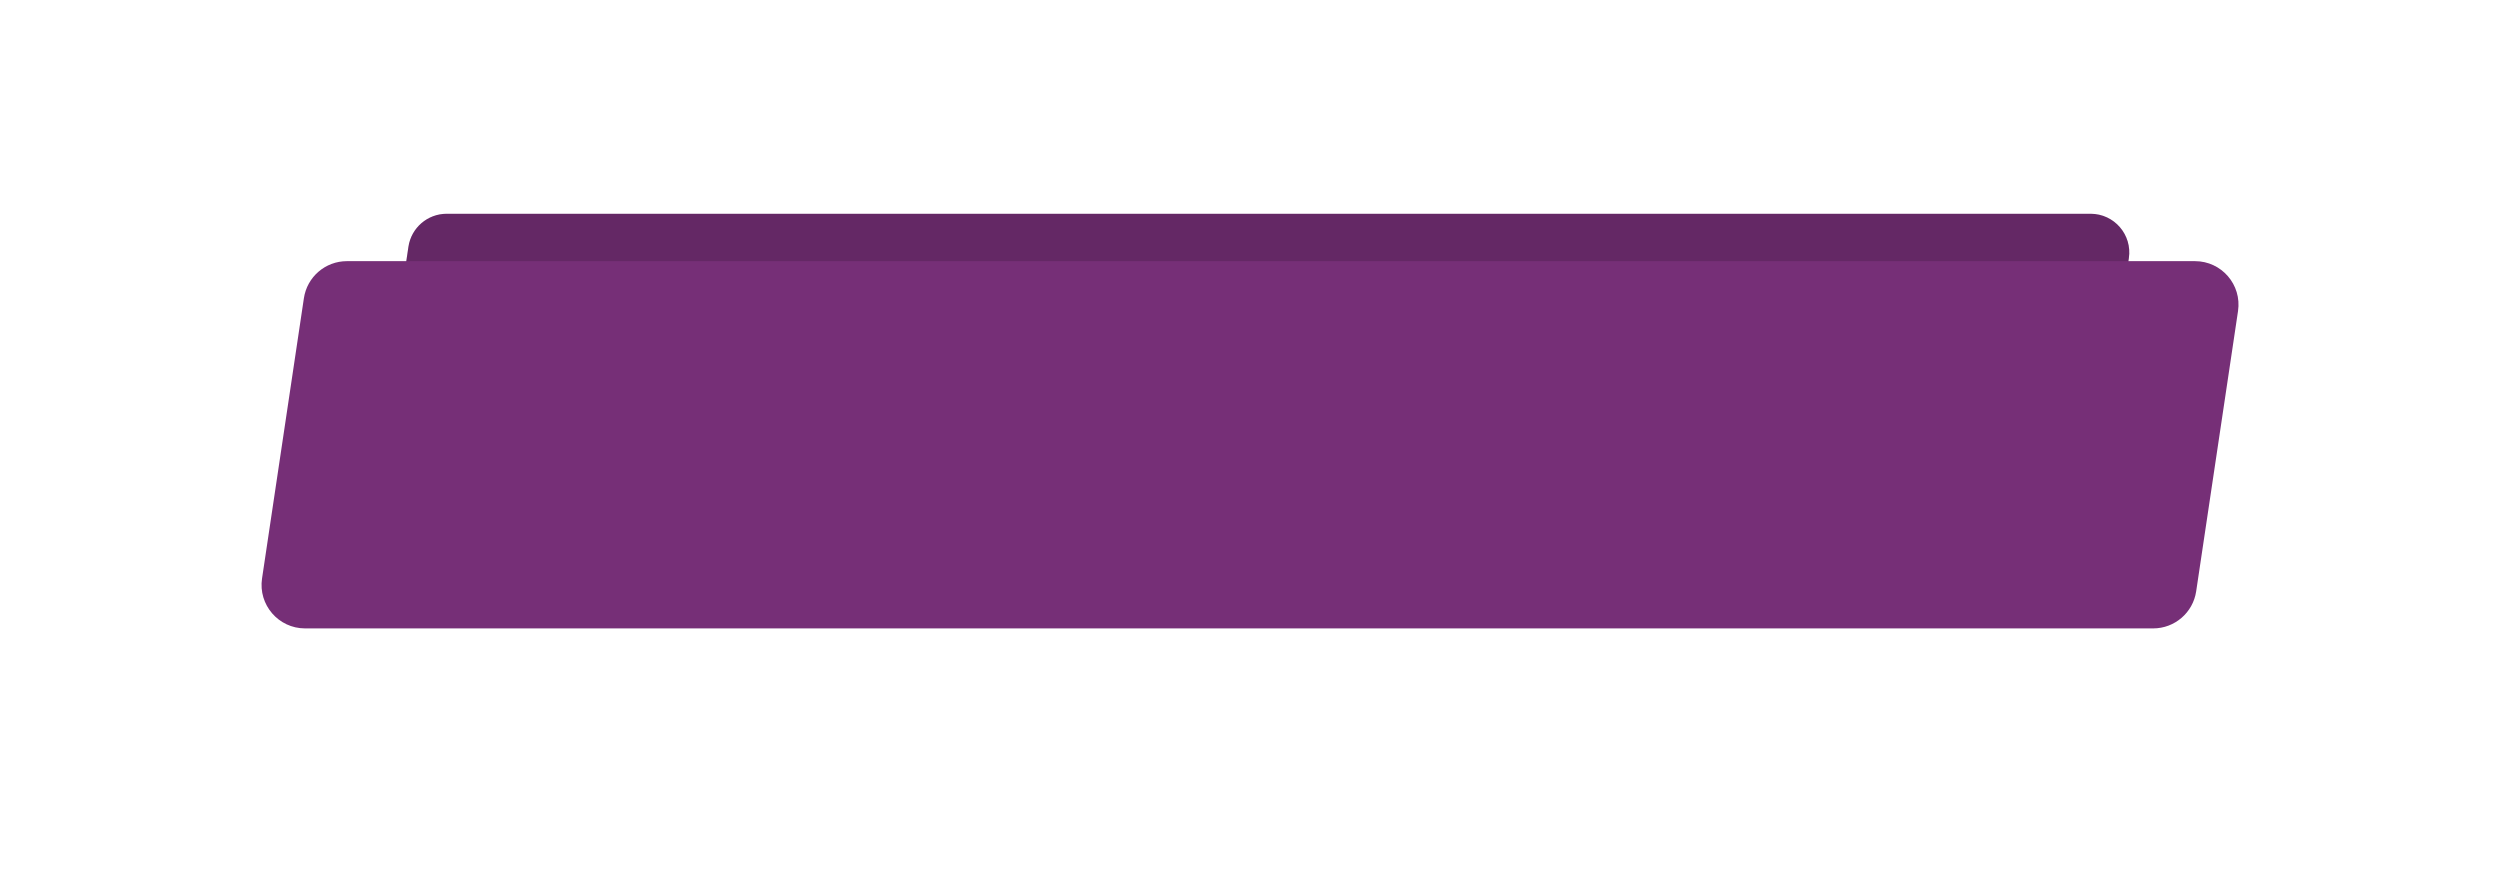 <?xml version="1.0" encoding="UTF-8"?> <svg xmlns="http://www.w3.org/2000/svg" width="491" height="175" viewBox="0 0 491 175" fill="none"> <path d="M80.216 48.46C80.772 44.739 83.968 41.985 87.731 41.985H410.594C415.237 41.985 418.794 46.113 418.109 50.705L410.796 99.668C410.241 103.39 407.045 106.144 403.282 106.144H80.418C75.775 106.144 72.218 102.016 72.904 97.424L80.216 48.46Z" fill="#762F77"></path> <path d="M80.216 48.46C80.772 44.739 83.968 41.985 87.731 41.985H410.594C415.237 41.985 418.794 46.113 418.109 50.705L410.796 99.668C410.241 103.39 407.045 106.144 403.282 106.144H80.418C75.775 106.144 72.218 102.016 72.904 97.424L80.216 48.46Z" fill="black" fill-opacity="0.15"></path> <g filter="url(#filter0_d)"> <path d="M59.684 35.28C60.309 31.096 63.902 28 68.132 28H431.101C436.32 28 440.319 32.641 439.548 37.803L431.328 92.849C430.703 97.032 427.11 100.129 422.88 100.129H59.912C54.692 100.129 50.693 95.488 51.464 90.325L59.684 35.28Z" fill="#762F77"></path> </g> <defs> <filter id="filter0_d" x="0.119" y="0.041" width="490.774" height="174.627" filterUnits="userSpaceOnUse" color-interpolation-filters="sRGB"> <feFlood flood-opacity="0" result="BackgroundImageFix"></feFlood> <feColorMatrix in="SourceAlpha" type="matrix" values="0 0 0 0 0 0 0 0 0 0 0 0 0 0 0 0 0 0 127 0"></feColorMatrix> <feOffset dy="23.29"></feOffset> <feGaussianBlur stdDeviation="25.625"></feGaussianBlur> <feColorMatrix type="matrix" values="0 0 0 0 0.404 0 0 0 0 0.061 0 0 0 0 0.408 0 0 0 0.26 0"></feColorMatrix> <feBlend mode="normal" in2="BackgroundImageFix" result="effect1_dropShadow"></feBlend> <feBlend mode="normal" in="SourceGraphic" in2="effect1_dropShadow" result="shape"></feBlend> </filter> </defs> </svg> 